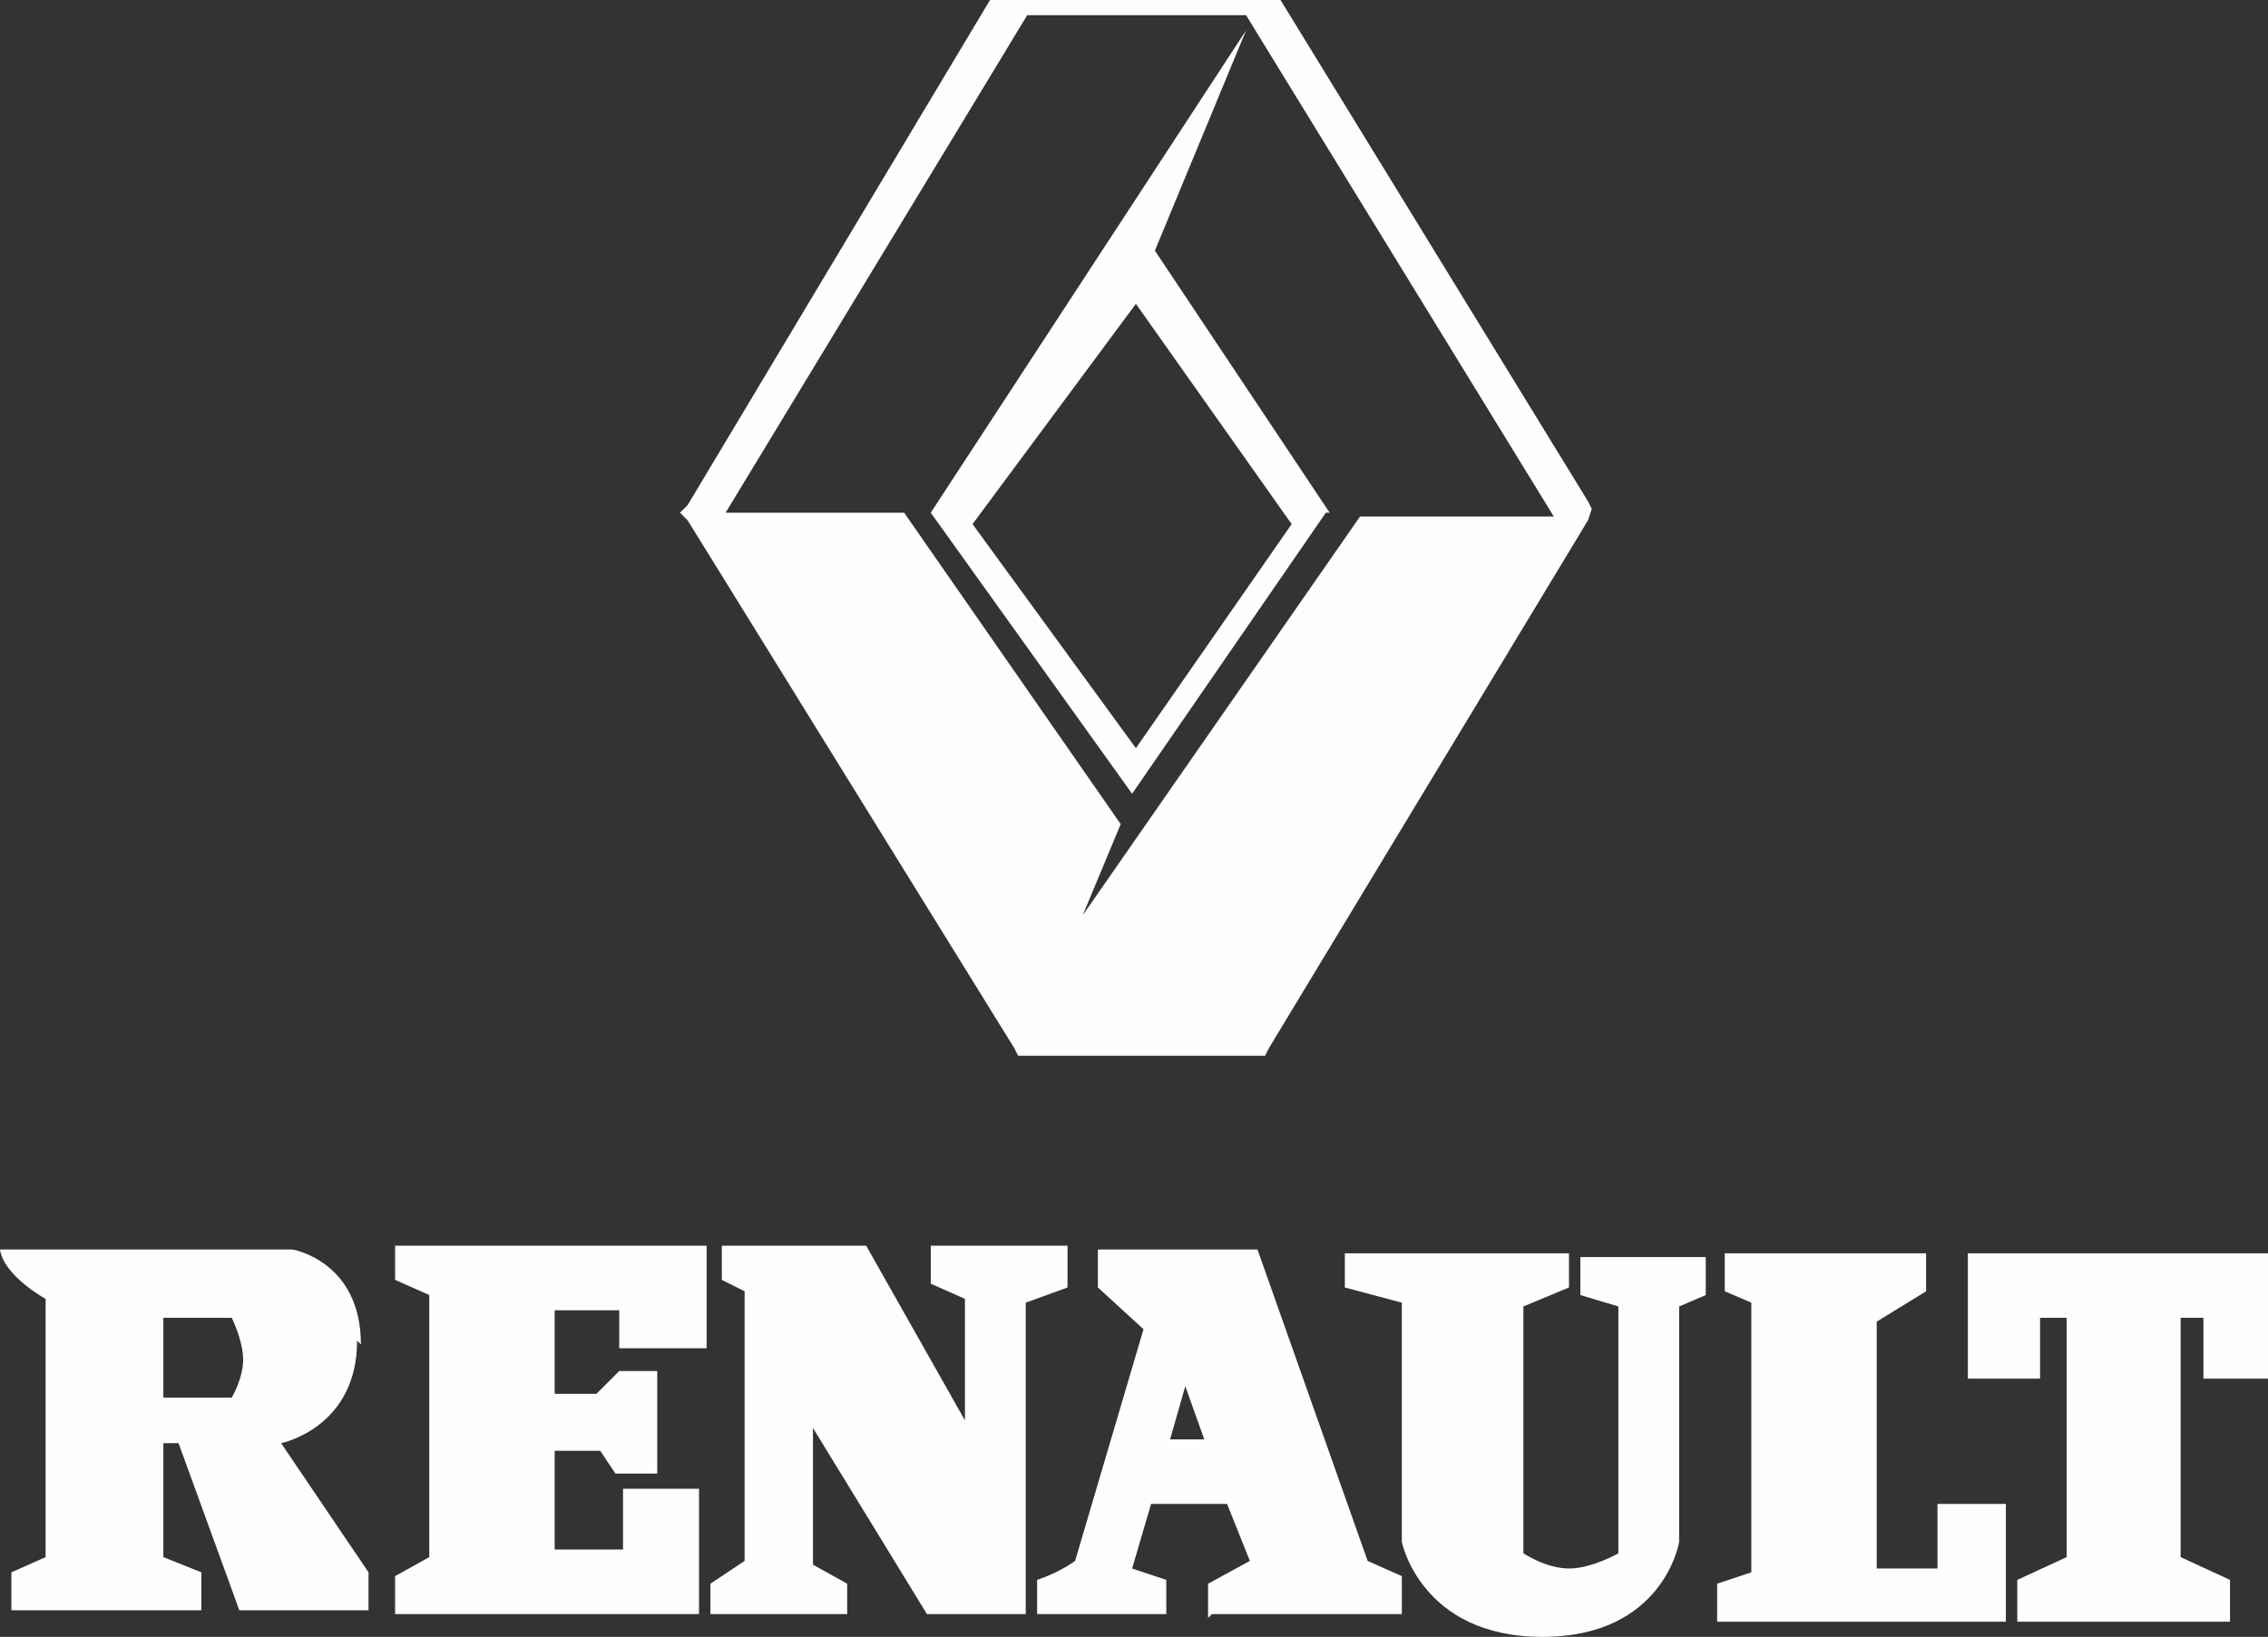 <?xml version="1.0" encoding="UTF-8"?>
<!DOCTYPE svg PUBLIC "-//W3C//DTD SVG 1.1//EN" "http://www.w3.org/Graphics/SVG/1.1/DTD/svg11.dtd">
<!-- Creator: CorelDRAW X6 -->
<svg xmlns="http://www.w3.org/2000/svg" xml:space="preserve" width="0.597in" height="0.431in" version="1.1" style="shape-rendering:geometricPrecision; text-rendering:geometricPrecision; image-rendering:optimizeQuality; fill-rule:evenodd; clip-rule:evenodd"
viewBox="0 0 597 431"
 xmlns:xlink="http://www.w3.org/1999/xlink">
 <rect x="0" y="0" width="597" height="431" fill="#333333" stroke="none"/>
 <defs>
  <style type="text/css">
   <![CDATA[
    .fil0 {fill:#FEFEFE;fill-rule:nonzero}
   ]]>
  </style>
 </defs>
 <g id="Layer_x0020_1">
  <path class="fil0" d="M299 80l41 58 -41 59 -43 -59 43 -58zm51 55l-46 -69 24 -58 -83 127 53 74 51 -74z"/>
  <path class="fil0" d="M270 4l58 0 81 132 0 0 -51 0 -73 105 10 -24 -57 -82 -47 0 0 0 80 -132zm63 -10l-69 0 -1 2 -82 137 -2 2 2 2 86 139 1 2 65 0 1 -2 84 -139 1 -3 -1 -2 -84 -137 -1 -2z"/>
  <path class="fil0" d="M61 368l-18 0 0 -21 18 0c0,0 3,6 3,11 0,5 -3,10 -3,10zm34 -14c0,-22 -18,-25 -18,-25l-77 0c1,7 12,13 12,13l0 68 -9 4 0 10 50 0 0 -10 -10 -4 0 -30 4 0 16 44 34 0 0 -10 -23 -34c0,0 20,-4 20,-27z"/>
  <polygon class="fil0" points="184,392 164,392 164,408 146,408 146,382 158,382 162,388 173,388 173,361 163,361 157,367 146,367 146,345 163,345 163,355 186,355 186,328 104,328 104,337 113,341 113,410 104,415 104,425 184,425 "/>
  <polygon class="fil0" points="244,425 270,425 270,343 281,339 281,328 245,328 245,338 254,342 254,374 228,328 190,328 190,337 196,340 196,411 187,417 187,425 223,425 223,417 214,412 214,376 "/>
  <path class="fil0" d="M308 379l4 -14 5 14 -9 0zm11 46l50 0 0 -10 -9 -4 -29 -82 -42 0 0 10 12 11 -18 61c0,0 -4,3 -10,5l0 9 34 0 0 -9 -9 -3 5 -17 20 0 6 15 -11 6 0 9z"/>
  <path class="fil0" d="M406 431c32,0 36,-25 36,-25l0 -62 7 -3 0 -10 -33 0 0 10 10 3 0 65c0,0 -7,4 -13,4 -6,0 -12,-4 -12,-4l0 -65 12 -5 0 -9 -59 0 0 9 15 4 0 63c0,0 5,25 37,25z"/>
  <polygon class="fil0" points="510,413 494,413 494,348 507,340 507,330 454,330 454,340 461,343 461,414 452,417 452,427 528,427 528,396 510,396 "/>
  <polygon class="fil0" points="518,363 537,363 537,347 544,347 544,410 531,416 531,427 587,427 587,416 574,410 574,347 580,347 580,363 599,363 599,330 518,330 "/>
 </g>
</svg>
